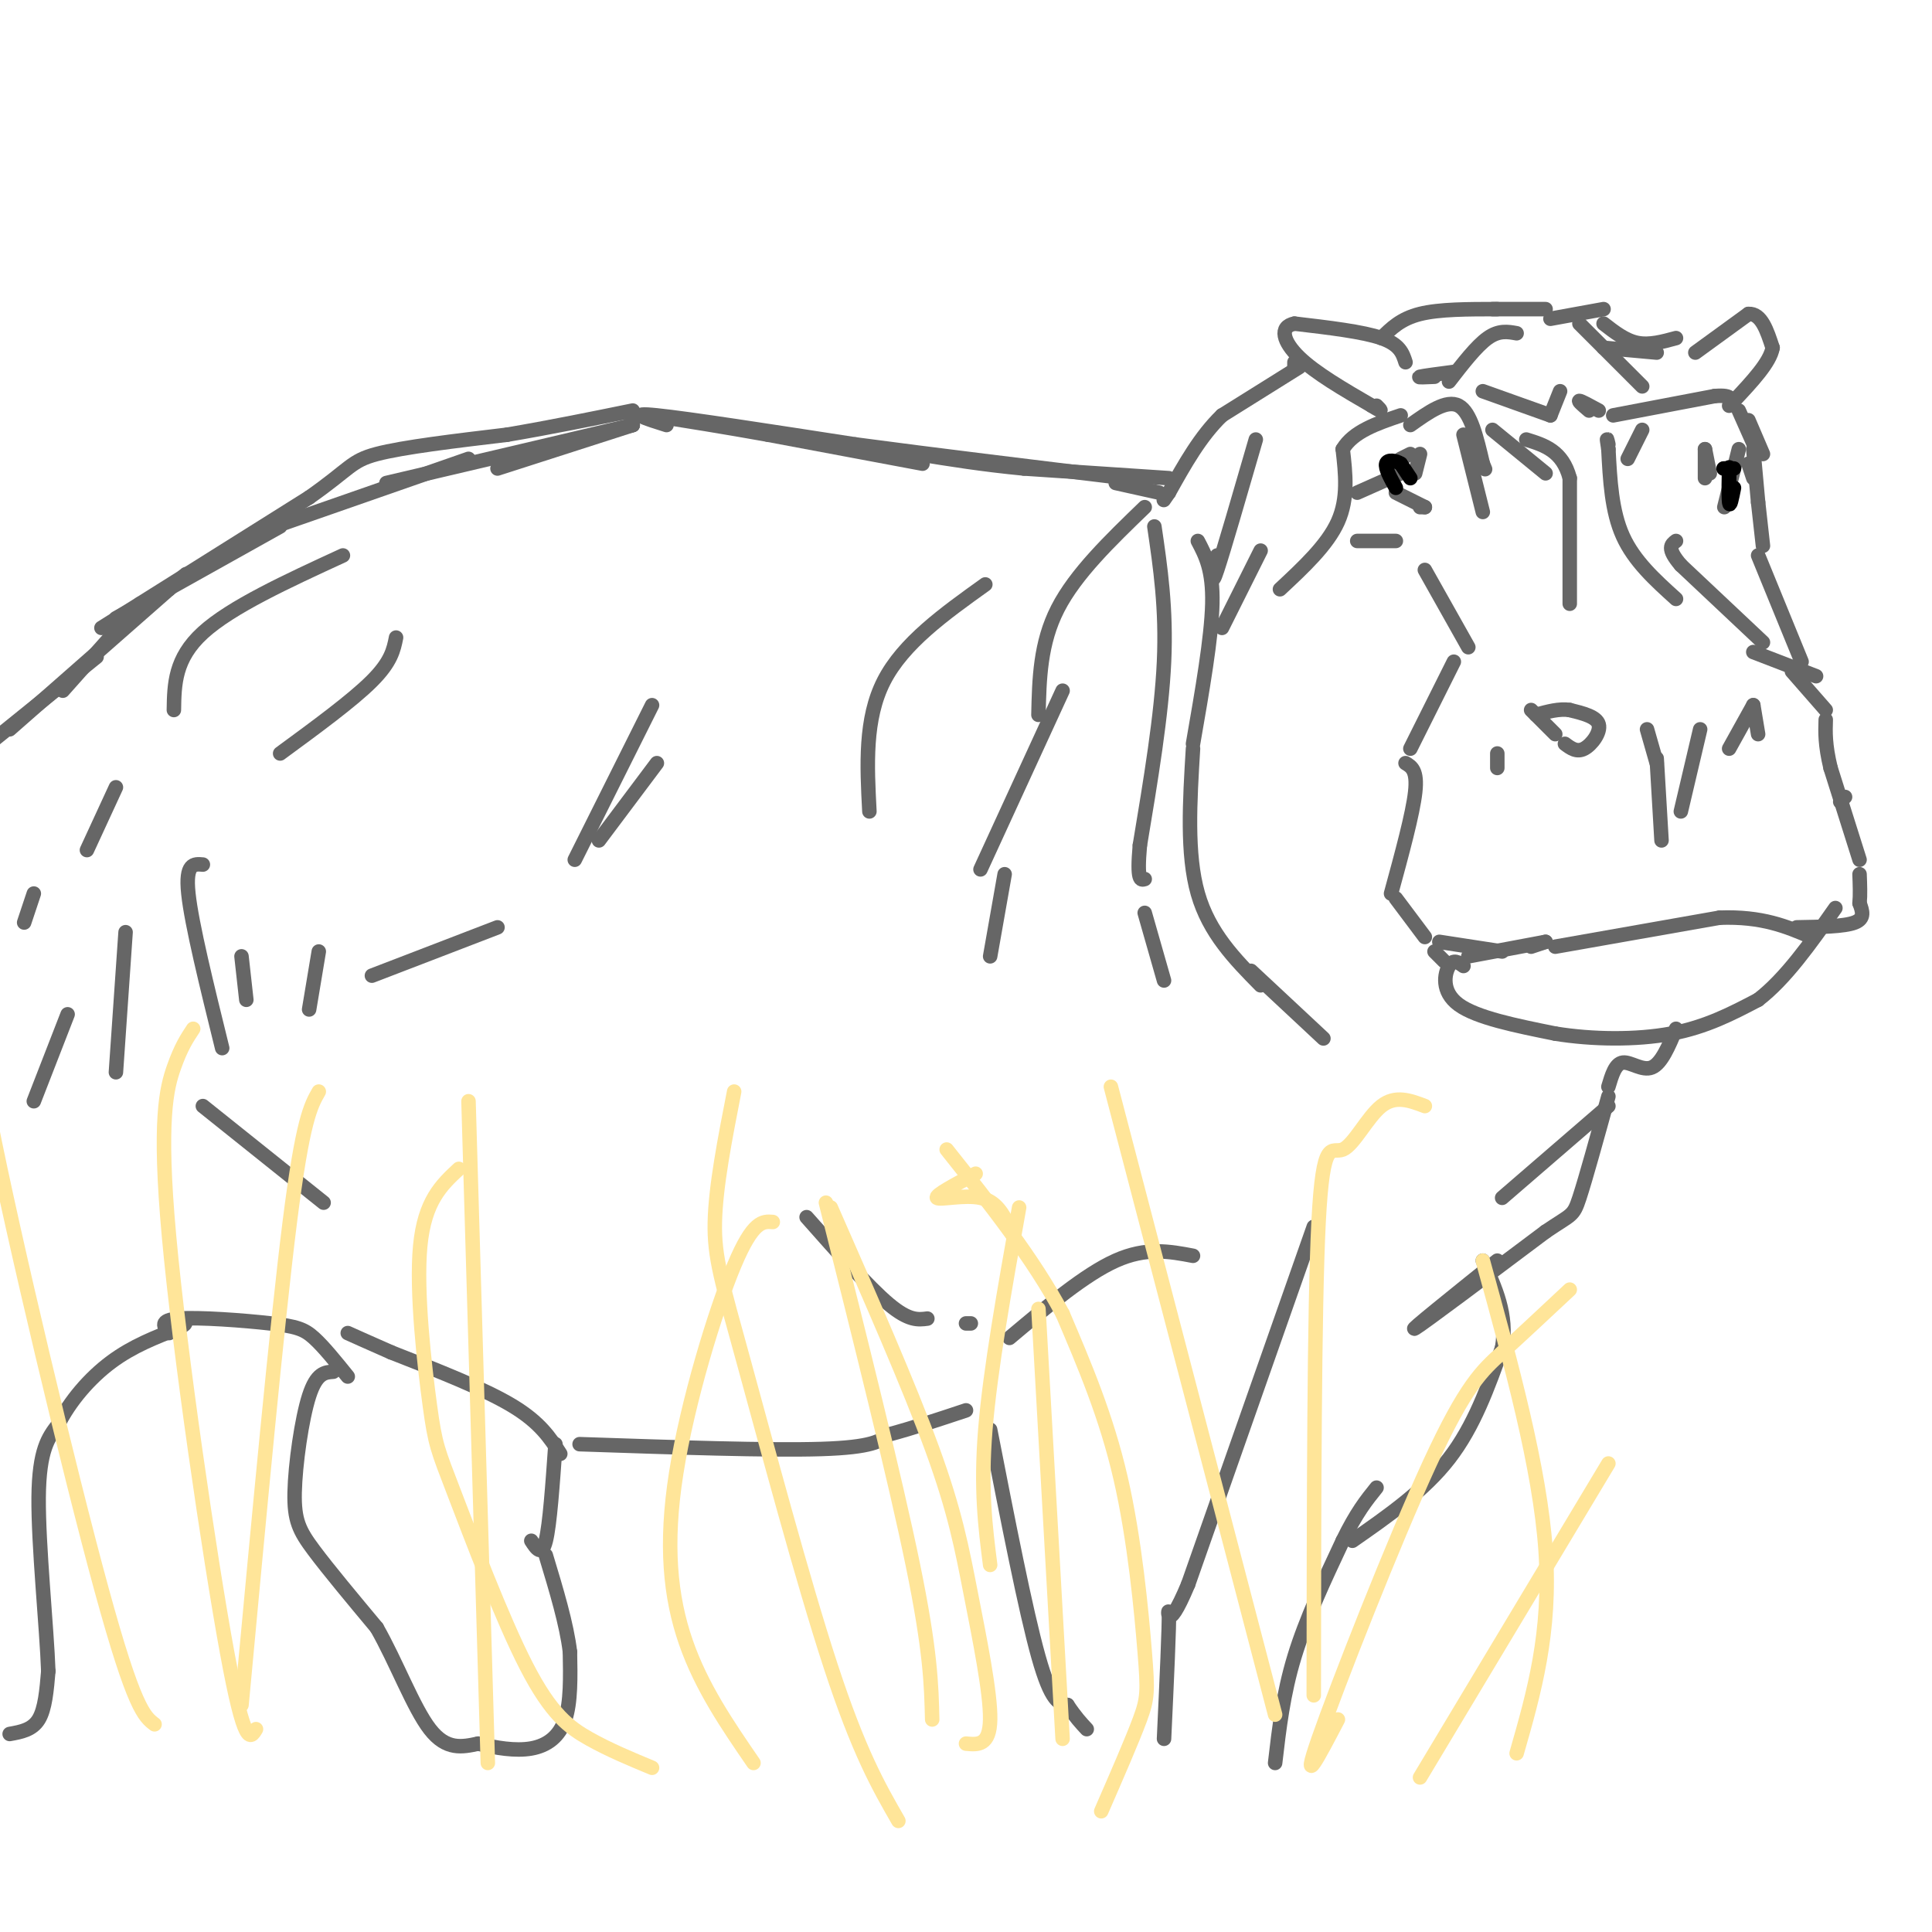 <svg viewBox='0 0 400 400' version='1.1' xmlns='http://www.w3.org/2000/svg' xmlns:xlink='http://www.w3.org/1999/xlink'><g fill='none' stroke='#666666' stroke-width='3' stroke-linecap='round' stroke-linejoin='round'><path d='M2,359c2.333,-0.417 4.667,-0.833 6,-3c1.333,-2.167 1.667,-6.083 2,-10'/><path d='M10,346c-0.311,-8.889 -2.089,-26.111 -2,-36c0.089,-9.889 2.044,-12.444 4,-15'/><path d='M12,295c2.444,-4.911 6.556,-9.689 11,-13c4.444,-3.311 9.222,-5.156 14,-7'/><path d='M37,275c2.333,-1.333 1.167,-1.167 0,-1'/><path d='M35,276c-1.077,-1.339 -2.155,-2.679 2,-3c4.155,-0.321 13.542,0.375 19,1c5.458,0.625 6.988,1.179 9,3c2.012,1.821 4.506,4.911 7,8'/><path d='M69,284c-1.732,0.113 -3.464,0.226 -5,5c-1.536,4.774 -2.875,14.208 -3,20c-0.125,5.792 0.964,7.940 4,12c3.036,4.060 8.018,10.030 13,16'/><path d='M78,337c4.022,7.022 7.578,16.578 11,21c3.422,4.422 6.711,3.711 10,3'/><path d='M99,361c3.631,0.881 7.708,1.583 11,1c3.292,-0.583 5.798,-2.452 7,-6c1.202,-3.548 1.101,-8.774 1,-14'/><path d='M118,342c-0.667,-5.667 -2.833,-12.833 -5,-20'/><path d='M110,319c1.083,1.667 2.167,3.333 3,0c0.833,-3.333 1.417,-11.667 2,-20'/><path d='M116,301c-2.083,-3.250 -4.167,-6.500 -10,-10c-5.833,-3.500 -15.417,-7.250 -25,-11'/><path d='M81,280c-5.667,-2.500 -7.333,-3.250 -9,-4'/><path d='M120,299c19.667,0.667 39.333,1.333 50,1c10.667,-0.333 12.333,-1.667 14,-3'/><path d='M184,297c5.000,-1.333 10.500,-3.167 16,-5'/><path d='M205,296c3.667,18.750 7.333,37.500 10,47c2.667,9.500 4.333,9.750 6,10'/><path d='M221,353c1.667,2.500 2.833,3.750 4,5'/><path d='M272,254c0.000,0.000 -26.000,74.000 -26,74'/><path d='M246,328c-4.889,11.689 -4.111,3.911 -4,6c0.111,2.089 -0.444,14.044 -1,26'/><path d='M264,365c0.833,-7.167 1.667,-14.333 4,-22c2.333,-7.667 6.167,-15.833 10,-24'/><path d='M278,319c2.833,-5.833 4.917,-8.417 7,-11'/><path d='M280,319c7.417,-5.167 14.833,-10.333 20,-17c5.167,-6.667 8.083,-14.833 11,-23'/><path d='M311,279c1.167,-6.833 -1.417,-12.417 -4,-18'/><path d='M310,261c-9.333,7.500 -18.667,15.000 -17,14c1.667,-1.000 14.333,-10.500 27,-20'/><path d='M320,255c5.489,-3.733 5.711,-3.067 7,-7c1.289,-3.933 3.644,-12.467 6,-21'/><path d='M333,229c0.000,0.000 -22.000,19.000 -22,19'/><path d='M333,225c0.711,-2.400 1.422,-4.800 3,-5c1.578,-0.200 4.022,1.800 6,1c1.978,-0.800 3.489,-4.400 5,-8'/><path d='M247,260c-4.833,-0.917 -9.667,-1.833 -16,1c-6.333,2.833 -14.167,9.417 -22,16'/><path d='M201,274c0.000,0.000 -1.000,0.000 -1,0'/><path d='M192,273c-1.917,0.250 -3.833,0.500 -8,-3c-4.167,-3.500 -10.583,-10.750 -17,-18'/><path d='M42,229c0.000,0.000 25.000,20.000 25,20'/><path d='M42,179c-1.833,-0.167 -3.667,-0.333 -3,6c0.667,6.333 3.833,19.167 7,32'/><path d='M50,198c0.000,0.000 1.000,9.000 1,9'/><path d='M26,193c0.000,0.000 -2.000,29.000 -2,29'/><path d='M14,210c0.000,0.000 -7.000,18.000 -7,18'/><path d='M71,115c-11.583,5.333 -23.167,10.667 -29,16c-5.833,5.333 -5.917,10.667 -6,16'/><path d='M82,132c-0.500,2.500 -1.000,5.000 -5,9c-4.000,4.000 -11.500,9.500 -19,15'/><path d='M24,163c0.000,0.000 -6.000,13.000 -6,13'/><path d='M7,185c0.000,0.000 -2.000,6.000 -2,6'/><path d='M135,146c0.000,0.000 -16.000,32.000 -16,32'/><path d='M136,158c0.000,0.000 -12.000,16.000 -12,16'/><path d='M103,192c0.000,0.000 -26.000,10.000 -26,10'/><path d='M66,197c0.000,0.000 -2.000,12.000 -2,12'/><path d='M204,121c-8.500,6.083 -17.000,12.167 -21,20c-4.000,7.833 -3.500,17.417 -3,27'/><path d='M237,105c-7.167,6.917 -14.333,13.833 -18,21c-3.667,7.167 -3.833,14.583 -4,22'/><path d='M220,143c0.000,0.000 -17.000,37.000 -17,37'/><path d='M208,181c0.000,0.000 -3.000,17.000 -3,17'/><path d='M239,109c1.250,8.500 2.500,17.000 2,28c-0.500,11.000 -2.750,24.500 -5,38'/><path d='M236,175c-0.667,7.500 0.167,7.250 1,7'/><path d='M237,189c0.000,0.000 4.000,14.000 4,14'/><path d='M248,112c1.583,3.000 3.167,6.000 3,13c-0.167,7.000 -2.083,18.000 -4,29'/><path d='M247,155c-0.667,10.917 -1.333,21.833 1,30c2.333,8.167 7.667,13.583 13,19'/><path d='M259,201c0.000,0.000 15.000,14.000 15,14'/><path d='M265,122c4.917,-4.583 9.833,-9.167 12,-14c2.167,-4.833 1.583,-9.917 1,-15'/><path d='M278,93c2.167,-3.667 7.083,-5.333 12,-7'/><path d='M261,114c0.000,0.000 -8.000,16.000 -8,16'/><path d='M252,115c-0.667,3.500 -1.333,7.000 0,3c1.333,-4.000 4.667,-15.500 8,-27'/><path d='M292,88c3.750,-2.667 7.500,-5.333 10,-4c2.500,1.333 3.750,6.667 5,12'/><path d='M307,96c0.833,2.000 0.417,1.000 0,0'/><path d='M303,90c0.000,0.000 4.000,16.000 4,16'/><path d='M294,94c0.000,0.000 -1.000,4.000 -1,4'/><path d='M292,94c0.000,0.000 -2.000,1.000 -2,1'/><path d='M295,105c0.000,0.000 -1.000,0.000 -1,0'/><path d='M295,105c0.000,0.000 -6.000,-3.000 -6,-3'/><path d='M290,98c0.000,0.000 -9.000,4.000 -9,4'/><path d='M281,112c0.000,0.000 8.000,0.000 8,0'/><path d='M295,118c0.000,0.000 9.000,16.000 9,16'/><path d='M301,137c0.000,0.000 -9.000,18.000 -9,18'/><path d='M291,158c1.250,0.750 2.500,1.500 2,6c-0.500,4.500 -2.750,12.750 -5,21'/><path d='M289,186c0.000,0.000 6.000,8.000 6,8'/><path d='M304,198c0.000,0.000 16.000,-3.000 16,-3'/><path d='M317,196c0.000,0.000 3.000,-1.000 3,-1'/><path d='M298,195c0.000,0.000 13.000,2.000 13,2'/><path d='M322,196c0.000,0.000 34.000,-6.000 34,-6'/><path d='M356,190c8.833,-0.333 13.917,1.833 19,4'/><path d='M372,192c4.917,-0.083 9.833,-0.167 12,-1c2.167,-0.833 1.583,-2.417 1,-4'/><path d='M385,187c0.167,-1.667 0.083,-3.833 0,-6'/><path d='M303,200c-1.044,-0.756 -2.089,-1.511 -3,0c-0.911,1.511 -1.689,5.289 2,8c3.689,2.711 11.844,4.356 20,6'/><path d='M322,214c7.644,1.244 16.756,1.356 24,0c7.244,-1.356 12.622,-4.178 18,-7'/><path d='M364,207c5.667,-4.333 10.833,-11.667 16,-19'/><path d='M299,199c0.000,0.000 -2.000,-2.000 -2,-2'/><path d='M381,166c0.000,0.000 1.000,-1.000 1,-1'/><path d='M385,178c0.000,0.000 -6.000,-19.000 -6,-19'/><path d='M379,159c-1.167,-4.833 -1.083,-7.417 -1,-10'/><path d='M378,147c0.000,0.000 -7.000,-8.000 -7,-8'/><path d='M376,140c0.000,0.000 -13.000,-5.000 -13,-5'/><path d='M365,133c0.000,0.000 -17.000,-16.000 -17,-16'/><path d='M348,117c-3.000,-3.500 -2.000,-4.250 -1,-5'/><path d='M325,125c0.000,0.000 0.000,-26.000 0,-26'/><path d='M325,99c-1.500,-5.667 -5.250,-6.833 -9,-8'/><path d='M320,98c0.000,0.000 -11.000,-9.000 -11,-9'/><path d='M347,124c-4.333,-3.917 -8.667,-7.833 -11,-13c-2.333,-5.167 -2.667,-11.583 -3,-18'/><path d='M333,93c-0.500,-3.167 -0.250,-2.083 0,-1'/><path d='M337,95c0.000,0.000 3.000,-6.000 3,-6'/><path d='M334,86c0.000,0.000 21.000,-4.000 21,-4'/><path d='M355,82c4.000,-0.333 3.500,0.833 3,2'/><path d='M362,87c0.000,0.000 3.000,7.000 3,7'/><path d='M360,85c0.000,0.000 4.000,9.000 4,9'/><path d='M363,93c0.000,0.000 1.000,11.000 1,11'/><path d='M364,104c0.000,0.000 1.000,9.000 1,9'/><path d='M364,115c0.000,0.000 9.000,22.000 9,22'/><path d='M323,81c0.000,0.000 -2.000,5.000 -2,5'/><path d='M321,86c0.000,0.000 -14.000,-5.000 -14,-5'/><path d='M329,85c-1.167,-1.000 -2.333,-2.000 -2,-2c0.333,0.000 2.167,1.000 4,2'/><path d='M340,80c0.000,0.000 -13.000,-13.000 -13,-13'/><path d='M332,72c0.000,0.000 11.000,1.000 11,1'/><path d='M314,69c-1.833,-0.333 -3.667,-0.667 -6,1c-2.333,1.667 -5.167,5.333 -8,9'/><path d='M301,77c-3.167,0.417 -6.333,0.833 -7,1c-0.667,0.167 1.167,0.083 3,0'/><path d='M291,75c-0.583,-1.833 -1.167,-3.667 -5,-5c-3.833,-1.333 -10.917,-2.167 -18,-3'/><path d='M268,67c-3.244,0.644 -2.356,3.756 1,7c3.356,3.244 9.178,6.622 15,10'/><path d='M284,84c2.667,1.667 1.833,0.833 1,0'/><path d='M351,73c0.000,0.000 11.000,-8.000 11,-8'/><path d='M362,65c2.667,-0.167 3.833,3.417 5,7'/><path d='M367,72c-0.500,3.000 -4.250,7.000 -8,11'/><path d='M347,70c-2.750,0.750 -5.500,1.500 -8,1c-2.500,-0.500 -4.750,-2.250 -7,-4'/><path d='M332,64c0.000,0.000 -11.000,2.000 -11,2'/><path d='M320,64c0.000,0.000 -11.000,0.000 -11,0'/><path d='M310,64c-6.000,0.000 -12.000,0.000 -16,1c-4.000,1.000 -6.000,3.000 -8,5'/><path d='M268,76c0.000,0.000 0.000,-1.000 0,-1'/><path d='M269,76c0.000,0.000 -16.000,10.000 -16,10'/><path d='M253,86c-4.500,4.333 -7.750,10.167 -11,16'/><path d='M242,102c-1.833,2.667 -0.917,1.333 0,0'/><path d='M242,99c0.000,0.000 -30.000,-2.000 -30,-2'/><path d='M212,97c-8.667,-0.833 -15.333,-1.917 -22,-3'/><path d='M191,96c0.000,0.000 -32.000,-6.000 -32,-6'/><path d='M159,90c-9.333,-1.667 -16.667,-2.833 -24,-4'/><path d='M135,86c-4.667,-0.333 -4.333,0.833 -4,2'/><path d='M131,88c0.000,0.000 -28.000,9.000 -28,9'/><path d='M131,88c0.000,0.000 -51.000,12.000 -51,12'/><path d='M97,95c0.000,0.000 -43.000,15.000 -43,15'/><path d='M58,109c0.000,0.000 -34.000,19.000 -34,19'/><path d='M29,125c0.000,0.000 -16.000,18.000 -16,18'/><path d='M20,136c0.000,0.000 -26.000,21.000 -26,21'/><path d='M2,151c0.000,0.000 33.000,-29.000 33,-29'/><path d='M35,122c5.667,-5.000 3.333,-3.000 1,-1'/><path d='M21,130c0.000,0.000 43.000,-27.000 43,-27'/><path d='M64,103c8.600,-6.022 8.600,-7.578 14,-9c5.400,-1.422 16.200,-2.711 27,-4'/><path d='M105,90c8.833,-1.500 17.417,-3.250 26,-5'/><path d='M138,88c-4.250,-1.333 -8.500,-2.667 -2,-2c6.500,0.667 23.750,3.333 41,6'/><path d='M177,92c16.167,2.167 36.083,4.583 56,7'/><path d='M231,100c0.000,0.000 9.000,2.000 9,2'/><path d='M324,154c1.222,0.911 2.444,1.822 4,1c1.556,-0.822 3.444,-3.378 3,-5c-0.444,-1.622 -3.222,-2.311 -6,-3'/><path d='M325,147c-2.167,-0.333 -4.583,0.333 -7,1'/><path d='M317,147c0.000,0.000 5.000,5.000 5,5'/><path d='M358,155c0.000,0.000 5.000,-9.000 5,-9'/><path d='M363,146c0.000,0.000 1.000,6.000 1,6'/><path d='M343,157c0.000,0.000 1.000,17.000 1,17'/><path d='M348,168c0.000,0.000 4.000,-17.000 4,-17'/><path d='M343,158c0.000,0.000 -2.000,-7.000 -2,-7'/><path d='M310,156c0.000,0.000 0.000,3.000 0,3'/><path d='M363,99c0.000,0.000 -1.000,-3.000 -1,-3'/><path d='M360,93c0.000,0.000 -3.000,12.000 -3,12'/><path d='M353,99c0.000,0.000 0.000,-6.000 0,-6'/><path d='M353,93c0.000,0.000 1.000,5.000 1,5'/></g>
<g fill='none' stroke='#000000' stroke-width='3' stroke-linecap='round' stroke-linejoin='round'><path d='M292,99c0.000,0.000 -2.000,-3.000 -2,-3'/><path d='M290,96c-1.067,-0.689 -2.733,-0.911 -3,0c-0.267,0.911 0.867,2.956 2,5'/><path d='M359,97c0.000,0.000 -2.000,0.000 -2,0'/><path d='M357,97c-0.333,0.000 -0.167,0.000 0,0'/><path d='M359,101c-0.422,2.133 -0.844,4.267 -1,3c-0.156,-1.267 -0.044,-5.933 0,-7c0.044,-1.067 0.022,1.467 0,4'/></g>
<g fill='none' stroke='#ffe599' stroke-width='3' stroke-linecap='round' stroke-linejoin='round'><path d='M228,375c3.190,-7.315 6.381,-14.631 8,-19c1.619,-4.369 1.667,-5.792 1,-14c-0.667,-8.208 -2.048,-23.202 -5,-36c-2.952,-12.798 -7.476,-23.399 -12,-34'/><path d='M220,272c-6.000,-11.333 -15.000,-22.667 -24,-34'/><path d='M202,243c-4.244,2.244 -8.489,4.489 -8,5c0.489,0.511 5.711,-0.711 9,0c3.289,0.711 4.644,3.356 6,6'/><path d='M200,361c2.452,0.232 4.905,0.464 5,-5c0.095,-5.464 -2.167,-16.625 -4,-26c-1.833,-9.375 -3.238,-16.964 -8,-30c-4.762,-13.036 -12.881,-31.518 -21,-50'/><path d='M205,324c-1.000,-7.833 -2.000,-15.667 -1,-28c1.000,-12.333 4.000,-29.167 7,-46'/><path d='M220,360c0.000,0.000 -5.000,-89.000 -5,-89'/><path d='M264,355c0.000,0.000 -34.000,-130.000 -34,-130'/><path d='M272,351c0.042,-39.988 0.083,-79.976 1,-98c0.917,-18.024 2.708,-14.083 5,-15c2.292,-0.917 5.083,-6.690 8,-9c2.917,-2.310 5.958,-1.155 9,0'/><path d='M277,356c-3.929,7.530 -7.857,15.060 -4,4c3.857,-11.060 15.500,-40.708 23,-57c7.500,-16.292 10.857,-19.226 15,-23c4.143,-3.774 9.071,-8.387 14,-13'/><path d='M294,368c0.000,0.000 39.000,-65.000 39,-65'/><path d='M314,363c3.583,-12.500 7.167,-25.000 6,-42c-1.167,-17.000 -7.083,-38.500 -13,-60'/><path d='M186,377c-4.083,-7.101 -8.167,-14.202 -14,-32c-5.833,-17.798 -13.417,-46.292 -18,-63c-4.583,-16.708 -6.167,-21.631 -6,-29c0.167,-7.369 2.083,-17.185 4,-27'/><path d='M156,365c-5.381,-7.833 -10.762,-15.667 -14,-25c-3.238,-9.333 -4.333,-20.167 -2,-35c2.333,-14.833 8.095,-33.667 12,-43c3.905,-9.333 5.952,-9.167 8,-9'/><path d='M193,356c-0.167,-7.083 -0.333,-14.167 -4,-32c-3.667,-17.833 -10.833,-46.417 -18,-75'/><path d='M135,366c-4.444,-1.847 -8.889,-3.694 -13,-6c-4.111,-2.306 -7.889,-5.071 -13,-15c-5.111,-9.929 -11.556,-27.022 -15,-36c-3.444,-8.978 -3.889,-9.840 -5,-18c-1.111,-8.160 -2.889,-23.617 -2,-33c0.889,-9.383 4.444,-12.691 8,-16'/><path d='M101,365c0.000,0.000 -4.000,-137.000 -4,-137'/><path d='M32,357c-2.111,-1.600 -4.222,-3.200 -11,-28c-6.778,-24.800 -18.222,-72.800 -23,-97c-4.778,-24.200 -2.889,-24.600 -1,-25'/><path d='M53,358c-1.173,1.970 -2.345,3.940 -6,-16c-3.655,-19.940 -9.792,-61.792 -12,-86c-2.208,-24.208 -0.488,-30.774 1,-35c1.488,-4.226 2.744,-6.113 4,-8'/><path d='M50,353c3.667,-39.417 7.333,-78.833 10,-100c2.667,-21.167 4.333,-24.083 6,-27'/></g>
</svg>
